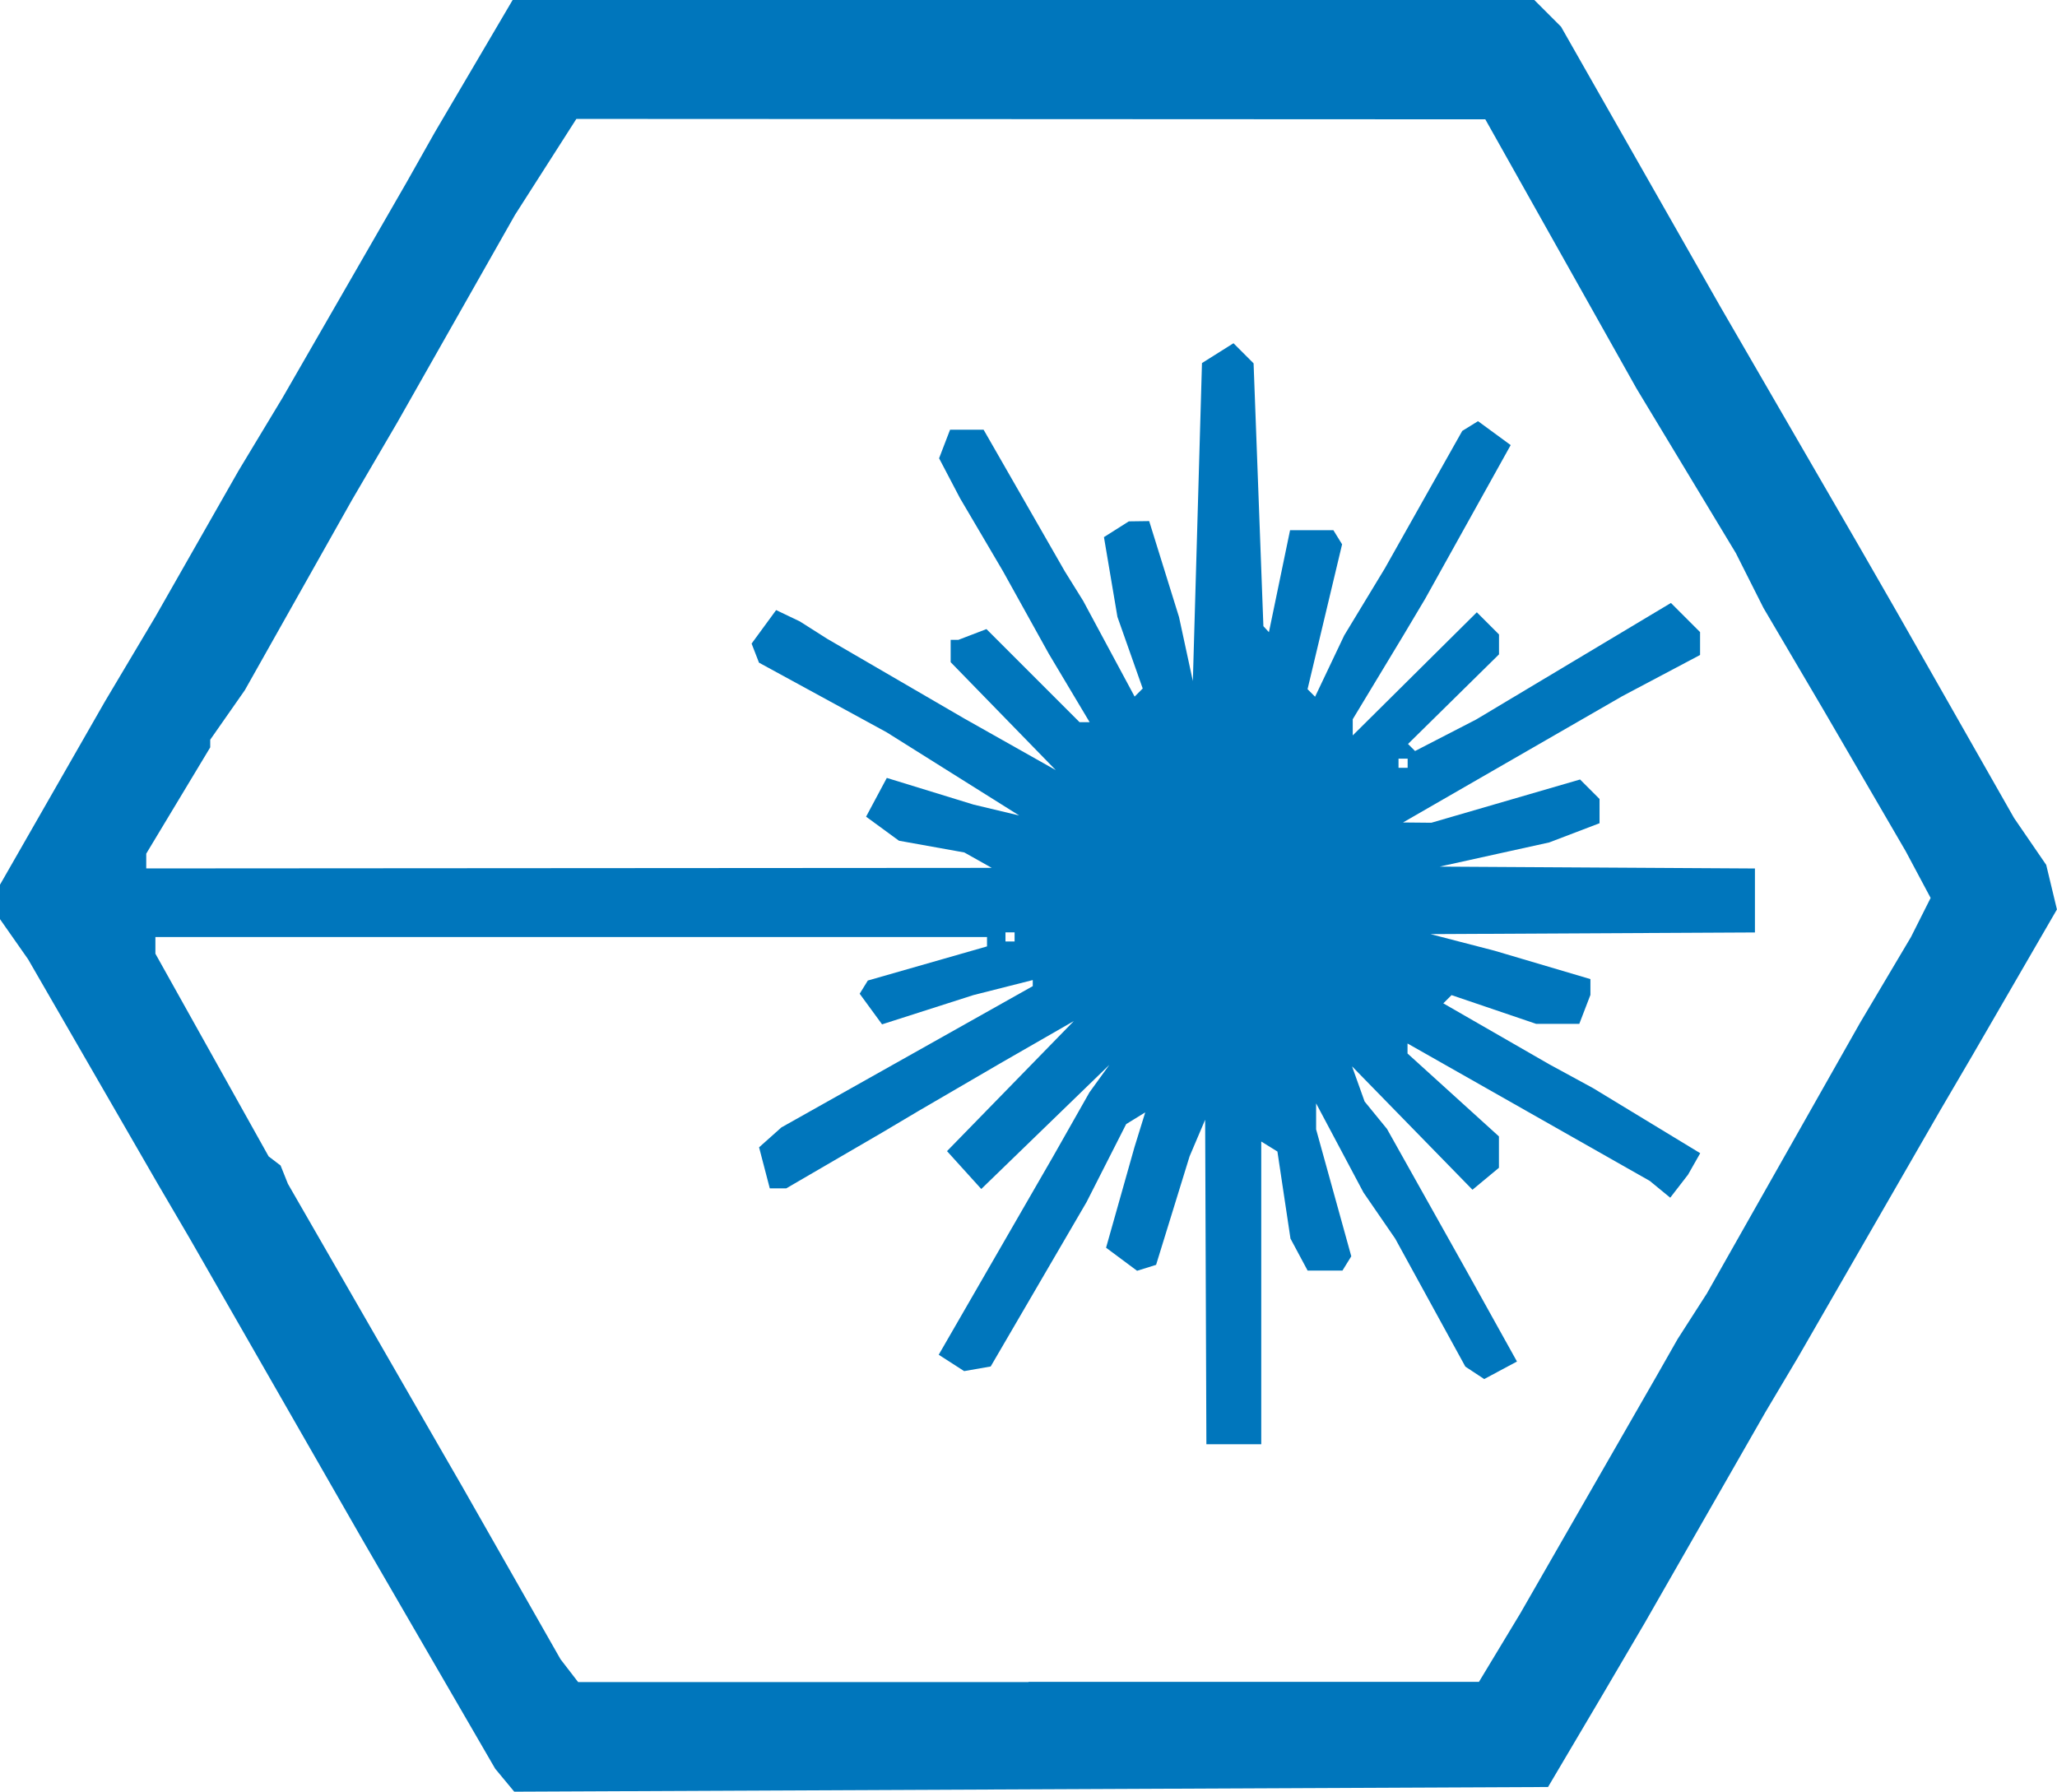 <?xml version="1.0" encoding="UTF-8" standalone="no"?>
<svg
   xmlns:dc="http://purl.org/dc/elements/1.1/"
   xmlns:cc="http://creativecommons.org/ns#"
   xmlns:rdf="http://www.w3.org/1999/02/22-rdf-syntax-ns#"
   xmlns:svg="http://www.w3.org/2000/svg"
   xmlns="http://www.w3.org/2000/svg"
   xmlns:sodipodi="http://sodipodi.sourceforge.net/DTD/sodipodi-0.dtd"
   xmlns:inkscape="http://www.inkscape.org/namespaces/inkscape"
   width="59.541mm"
   height="51.863mm"
   viewBox="0 0 59.541 51.863"
   version="1.1"
   id="svg1508"
   inkscape:version="1.0.1 (3bc2e813f5, 2020-09-07)"
   sodipodi:docname="icons.svg">
  <defs
     id="defs1502">
    <rect
       x="-58.754"
       y="141.158"
       width="74.301"
       height="71.628"
       id="rect2567" />
  </defs>
  <sodipodi:namedview
     id="base"
     pagecolor="#ffffff"
     bordercolor="#666666"
     borderopacity="1.0"
     inkscape:pageopacity="0.0"
     inkscape:pageshadow="2"
     inkscape:zoom="0.49497475"
     inkscape:cx="10.523653"
     inkscape:cy="81.566188"
     inkscape:document-units="mm"
     inkscape:current-layer="layer1"
     inkscape:document-rotation="0"
     showgrid="false"
     fit-margin-top="0"
     fit-margin-left="0"
     fit-margin-right="0"
     fit-margin-bottom="0"
     inkscape:window-width="2060"
     inkscape:window-height="1198"
     inkscape:window-x="26"
     inkscape:window-y="26"
     inkscape:window-maximized="0" />
  <g
     inkscape:label="Layer 1"
     inkscape:groupmode="layer"
     id="layer1"
     transform="translate(4.297,-7.521)">
    <path
       style="fill:#0076bc;fill-opacity:1;stroke-width:1"
       d="m 25.55,59.316 -14.962,0.068 -0.276,-0.333 -0.276,-0.333 -1.917,-3.307 -1.917,-3.307 -2.503,-4.366 -2.503,-4.366 -0.465,-0.794 -0.465,-0.794 -1.875,-3.248 -1.875,-3.248 -0.407,-0.581 -0.407,-0.581 v -0.497 -0.497 l 1.521,-2.656 1.521,-2.656 0.726,-1.22 0.726,-1.22 1.206,-2.117 1.206,-2.117 0.638,-1.058 0.638,-1.058 1.796,-3.119 1.796,-3.119 0.405,-0.718 0.405,-0.718 1.128,-1.918 1.128,-1.918 h 14.786 14.786 l 0.387,0.387 0.387,0.387 2.301,4.044 2.301,4.044 1.992,3.44 1.992,3.44 0.564,0.981 0.564,0.981 1.7,2.988 1.7,2.988 0.465,0.678 0.465,0.678 0.155,0.645 0.155,0.645 -1.226,2.117 -1.226,2.117 -0.465,0.794 -0.465,0.794 -2.057,3.572 -2.057,3.572 -0.472,0.794 -0.472,0.794 -1.742,3.043 -1.742,3.043 -0.621,1.058 -0.621,1.058 -0.782,1.323 -0.782,1.323 z m -0.076,-3.111 h 13.038 l 0.599,-0.992 0.599,-0.992 1.975,-3.44 1.975,-3.44 0.301,-0.529 0.301,-0.529 0.424,-0.661 0.424,-0.661 2.217,-3.917 2.217,-3.917 0.737,-1.242 0.737,-1.242 0.284,-0.565 0.284,-0.565 -0.36,-0.675 -0.36,-0.675 -1.191,-2.047 -1.191,-2.047 -0.868,-1.475 -0.868,-1.475 -0.4,-0.794 -0.4,-0.794 -1.437,-2.381 -1.437,-2.381 -2.189,-3.897 -2.189,-3.897 -13.155,-0.006 -13.155,-0.006 -0.888,1.389 -0.888,1.389 -1.7,2.998 -1.7,2.998 -0.661,1.131 -0.661,1.131 -1.549,2.75 -1.549,2.75 -0.501,0.717 -0.501,0.717 v 0.111 0.111 l -0.926,1.538 -0.926,1.538 v 0.214 0.214 l 12.237,-0.008 12.237,-0.008 -0.397,-0.223 -0.397,-0.223 -0.946,-0.17 -0.946,-0.17 -0.476,-0.348 -0.476,-0.348 0.3,-0.561 0.3,-0.561 1.255,0.386 1.255,0.386 0.661,0.158 0.661,0.158 -1.918,-1.204 -1.918,-1.204 -1.848,-1.008 -1.848,-1.008 -0.107,-0.276 -0.107,-0.276 0.355,-0.485 0.355,-0.485 0.343,0.164 0.343,0.164 0.397,0.252 0.397,0.252 1.984,1.154 1.984,1.154 1.323,0.746 1.323,0.746 -1.521,-1.562 -1.521,-1.562 v -0.323 -0.323 h 0.111 0.111 l 0.407,-0.156 0.407,-0.156 1.347,1.347 1.347,1.347 h 0.146 0.146 l -0.592,-0.992 -0.592,-0.992 -0.661,-1.191 -0.661,-1.191 -0.622,-1.058 -0.623,-1.058 -0.303,-0.578 -0.303,-0.578 0.159,-0.414 0.159,-0.414 h 0.485 0.485 l 1.176,2.051 1.176,2.051 0.265,0.426 0.265,0.426 0.745,1.386 0.745,1.386 0.117,-0.117 0.117,-0.117 -0.366,-1.037 -0.366,-1.037 -0.195,-1.154 -0.195,-1.154 0.36,-0.228 0.36,-0.228 0.295,-0.004 0.294,-0.004 0.432,1.389 0.432,1.389 0.2,0.926 0.2,0.926 0.132,-4.602 0.132,-4.602 0.456,-0.287 0.456,-0.287 0.291,0.291 0.291,0.291 0.142,3.804 0.142,3.804 0.08,0.087 0.08,0.087 0.306,-1.476 0.306,-1.476 h 0.627 0.627 l 0.126,0.204 0.126,0.204 -0.5,2.097 -0.5,2.097 0.109,0.109 0.109,0.109 0.422,-0.888 0.422,-0.888 0.586,-0.967 0.586,-0.967 1.122,-1.992 1.122,-1.992 0.228,-0.141 0.228,-0.141 0.473,0.346 0.473,0.346 -1.238,2.225 -1.238,2.225 -0.315,0.529 -0.315,0.529 -0.733,1.214 -0.733,1.214 v 0.234 0.234 l 1.796,-1.782 1.796,-1.782 0.321,0.321 0.321,0.321 v 0.288 0.288 l -1.317,1.297 -1.317,1.297 0.102,0.102 0.102,0.102 0.884,-0.456 0.884,-0.456 1.984,-1.187 1.984,-1.187 0.835,-0.5 0.835,-0.5 0.422,0.422 0.422,0.422 v 0.331 0.331 l -1.124,0.595 -1.124,0.595 -3.175,1.829 -3.175,1.829 0.41,0.004 0.41,0.004 2.152,-0.626 2.152,-0.626 0.282,0.282 0.282,0.282 v 0.351 0.351 l -0.728,0.278 -0.728,0.278 -1.587,0.35 -1.587,0.35 4.564,0.027 4.564,0.027 v 0.926 0.926 l -4.696,0.024 -4.696,0.024 0.926,0.24 0.926,0.24 1.389,0.411 1.389,0.411 v 0.229 0.229 l -0.161,0.419 -0.161,0.419 h -0.624 -0.624 l -1.225,-0.416 -1.225,-0.416 -0.119,0.119 -0.119,0.119 1.533,0.882 1.533,0.882 0.634,0.345 0.634,0.345 1.551,0.942 1.551,0.942 -0.176,0.31 -0.176,0.31 -0.258,0.334 -0.258,0.334 -0.296,-0.243 -0.296,-0.243 -3.506,-1.989 -3.506,-1.989 v 0.145 0.145 l 1.323,1.2 1.323,1.2 v 0.454 0.454 l -0.383,0.318 -0.383,0.318 -1.743,-1.786 -1.743,-1.786 0.182,0.509 0.182,0.509 0.324,0.397 0.324,0.397 1.157,2.064 1.157,2.064 0.724,1.302 0.724,1.302 -0.474,0.254 -0.474,0.254 -0.273,-0.18 -0.273,-0.18 -1.015,-1.852 -1.015,-1.852 -0.46,-0.669 -0.46,-0.669 -0.685,-1.289 -0.685,-1.289 v 0.376 0.376 l 0.509,1.837 0.509,1.837 -0.128,0.207 -0.128,0.207 h -0.504 -0.504 l -0.248,-0.463 -0.248,-0.463 -0.189,-1.26 -0.189,-1.26 -0.234,-0.145 -0.234,-0.145 v 4.381 4.381 h -0.794 -0.794 l -0.018,-4.696 -0.018,-4.696 -0.225,0.529 -0.225,0.529 -0.485,1.571 -0.485,1.571 -0.275,0.086 -0.275,0.086 -0.449,-0.334 -0.449,-0.334 0.411,-1.455 0.411,-1.455 0.156,-0.504 0.156,-0.504 -0.276,0.17 -0.276,0.17 -0.573,1.128 -0.573,1.128 -1.388,2.38 -1.388,2.38 -0.384,0.067 -0.384,0.067 -0.368,-0.237 -0.368,-0.237 1.657,-2.872 1.657,-2.872 0.525,-0.926 0.525,-0.926 0.287,-0.397 0.287,-0.397 -1.853,1.796 -1.853,1.796 -0.496,-0.548 -0.496,-0.548 1.836,-1.883 1.836,-1.883 -1.058,0.608 -1.058,0.608 -1.191,0.694 -1.191,0.694 -0.529,0.314 -0.529,0.314 -1.385,0.806 -1.385,0.806 h -0.238 -0.238 l -0.155,-0.594 -0.155,-0.594 0.323,-0.288 0.323,-0.288 3.638,-2.045 3.638,-2.045 v -0.088 -0.088 l -0.86,0.218 -0.86,0.218 -1.321,0.423 -1.321,0.423 -0.324,-0.443 -0.324,-0.443 0.118,-0.191 0.118,-0.191 1.725,-0.494 1.725,-0.494 -4e-5,-0.136 -4e-5,-0.136 H 12.239 0.201 l 4e-5,0.241 4e-5,0.241 1.639,2.934 1.639,2.934 0.173,0.132 0.173,0.132 0.106,0.265 0.106,0.265 2.249,3.907 2.249,3.907 0.265,0.459 0.265,0.459 1.431,2.514 1.431,2.514 0.255,0.331 0.255,0.331 h 13.038 z m -0.535,-21.431 h 0.132 v -0.132 -0.132 h -0.132 -0.132 v 0.132 0.132 z m 11.377,-5.027 h 0.132 V 29.614 29.482 h -0.132 -0.132 v 0.132 0.132 z"
       id="path2125-5-7"
       sodipodi:nodetypes="ccccccccccccccccccccccccccccccccccccccccccccccccccccccccccccccccccccccccccccccccccccccccccccccccccccccccccccccccccccccccccccccccccccccccccccccccccccccccccccccccccccccccccccccccccccccccccccccccccccccccccccccccccccccccccccccccccccccccccccccccccccccccccccccccccccccccccccccccccccccccccccccccccccccccccccccccccccccccccccccccccccccccccccccccccccccccccccccccccccccccccccccccccccccccccccccccccccccccccccccccccccccccccccccccccccccccccccccccccccccc" />
  </g>
</svg>
